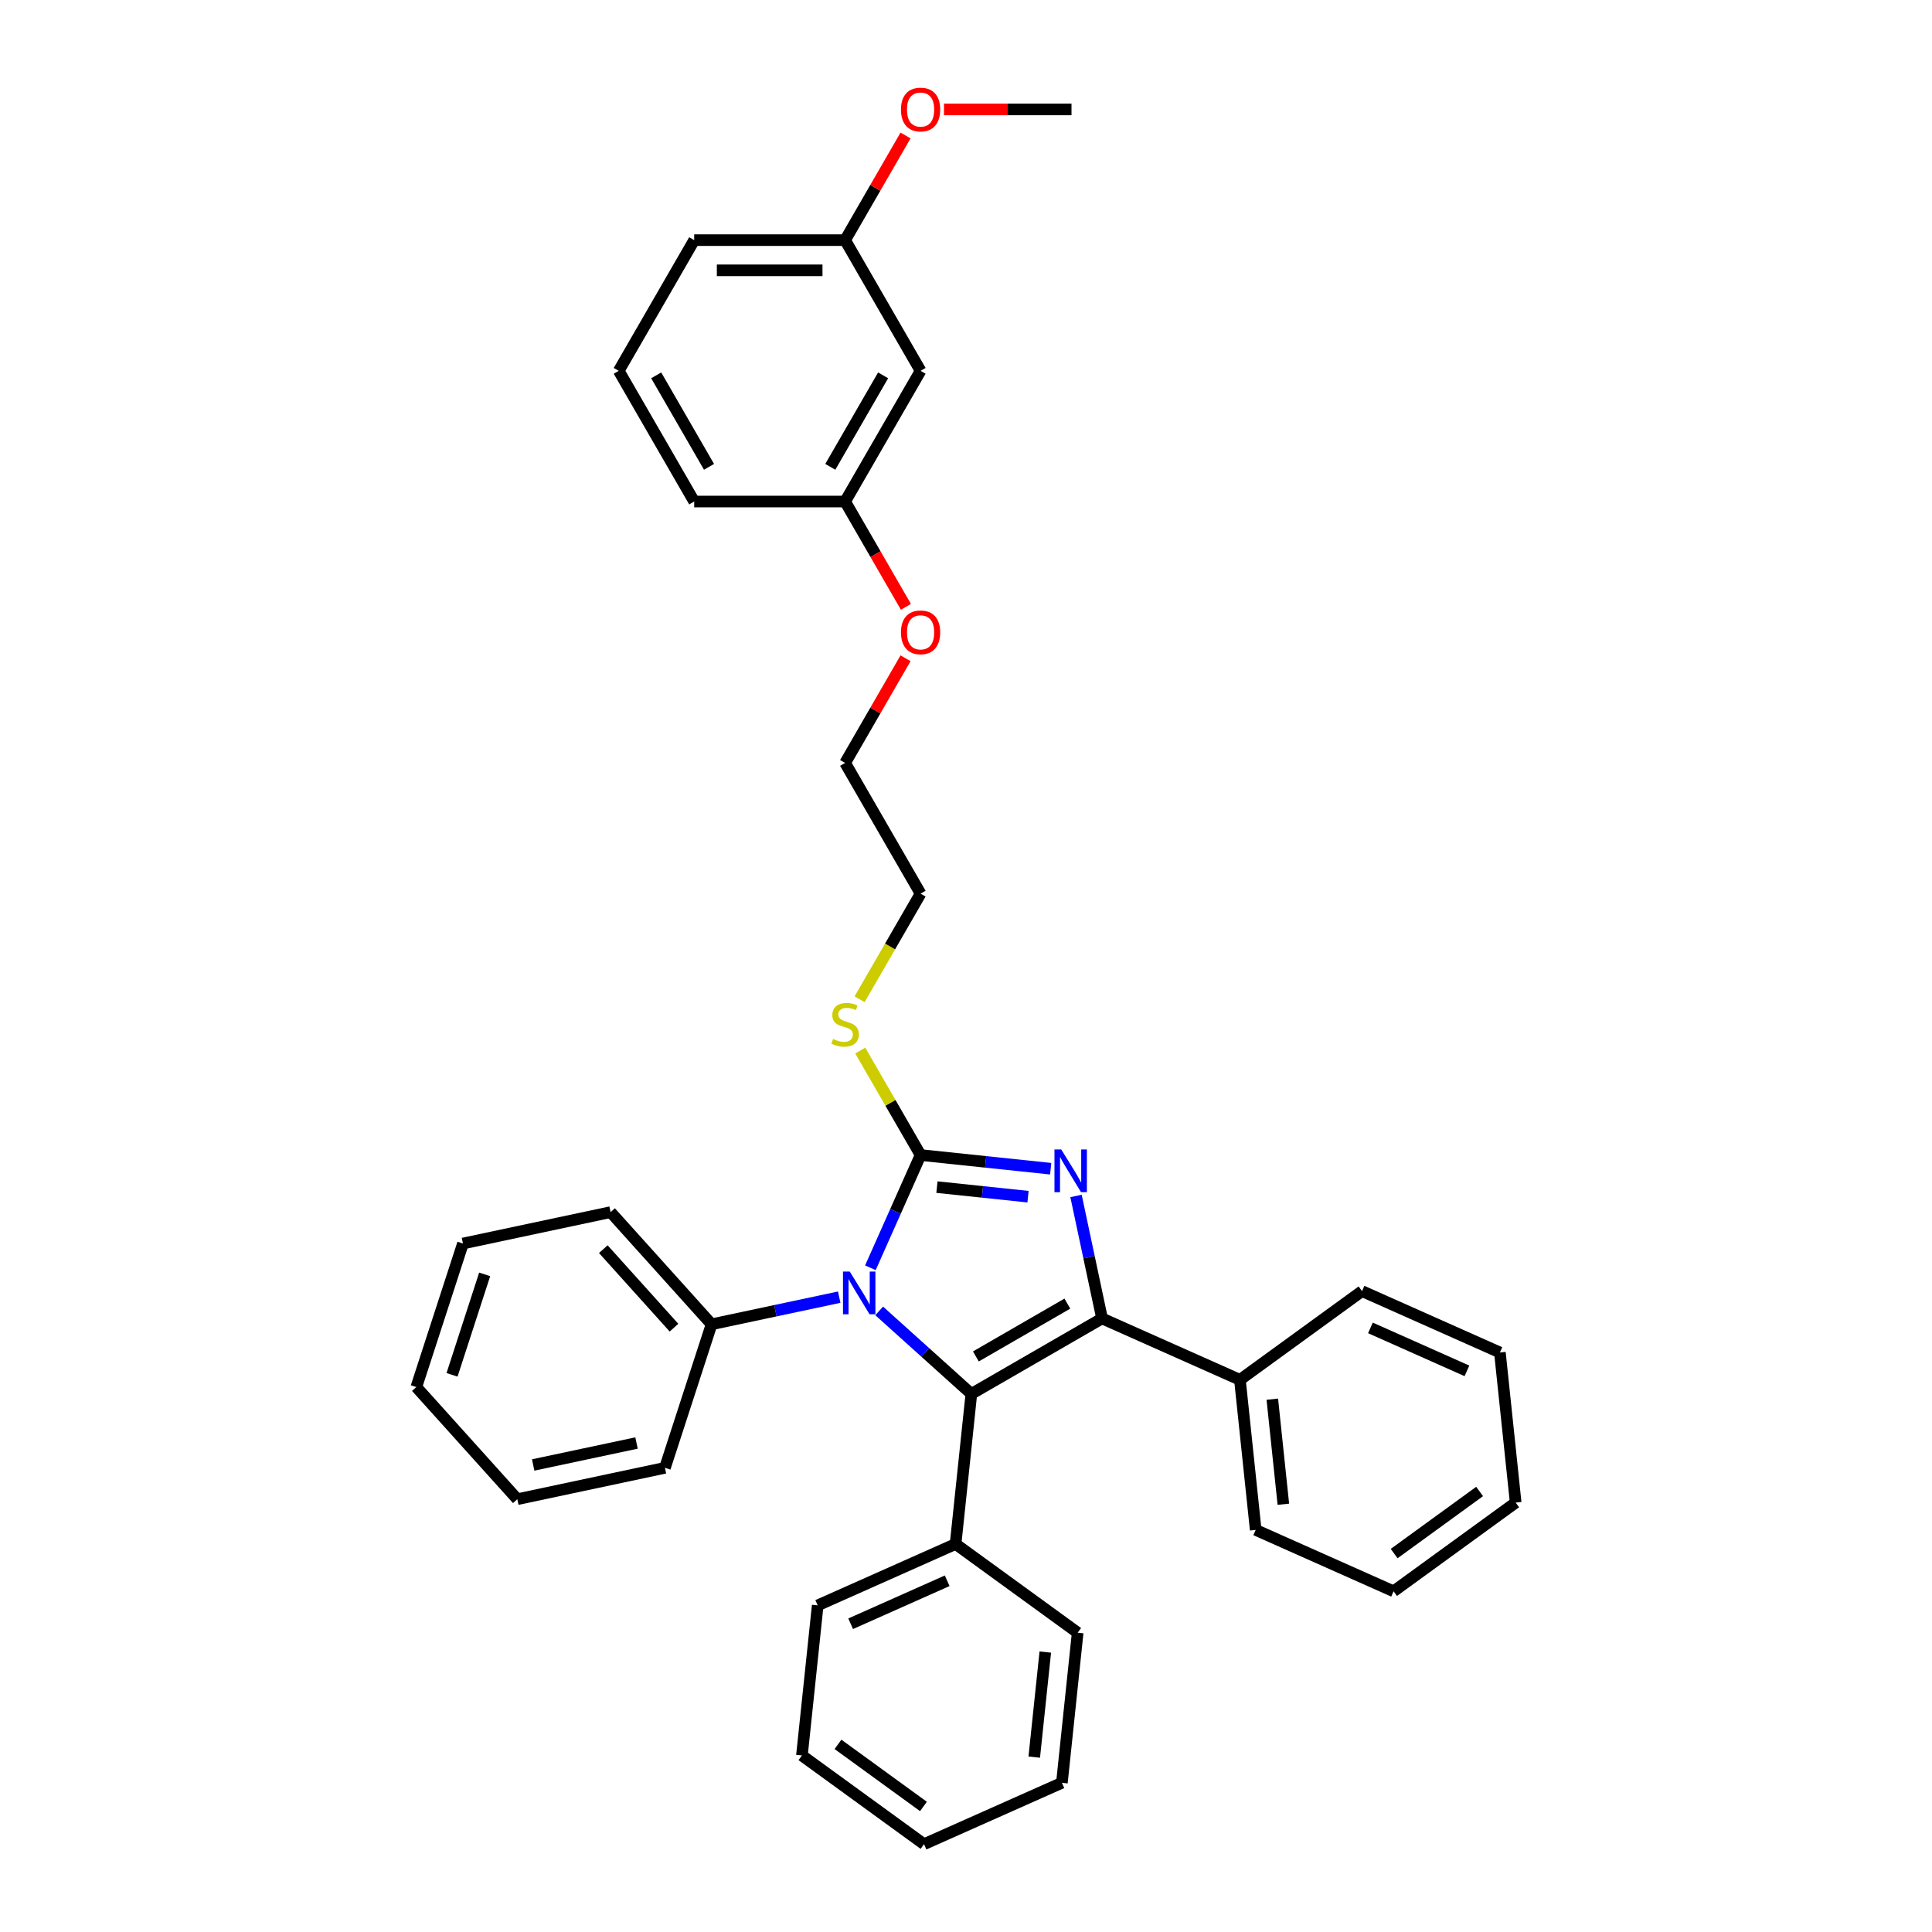 <?xml version='1.0' encoding='iso-8859-1'?>
<svg version='1.1' baseProfile='full'
              xmlns='http://www.w3.org/2000/svg'
                      xmlns:rdkit='http://www.rdkit.org/xml'
                      xmlns:xlink='http://www.w3.org/1999/xlink'
                  xml:space='preserve'
width='1000px' height='1000px' viewBox='0 0 1000 1000'>
<!-- END OF HEADER -->
<rect style='opacity:1.0;fill:#FFFFFF;stroke:none' width='1000' height='1000' x='0' y='0'> </rect>
<path class='bond-0' d='M 476.491,597.847 L 510.164,601.386' style='fill:none;fill-rule:evenodd;stroke:#000000;stroke-width:6px;stroke-linecap:butt;stroke-linejoin:miter;stroke-opacity:1' />
<path class='bond-0' d='M 510.164,601.386 L 543.837,604.925' style='fill:none;fill-rule:evenodd;stroke:#0000FF;stroke-width:6px;stroke-linecap:butt;stroke-linejoin:miter;stroke-opacity:1' />
<path class='bond-0' d='M 484.96,614.447 L 508.531,616.924' style='fill:none;fill-rule:evenodd;stroke:#000000;stroke-width:6px;stroke-linecap:butt;stroke-linejoin:miter;stroke-opacity:1' />
<path class='bond-0' d='M 508.531,616.924 L 532.102,619.401' style='fill:none;fill-rule:evenodd;stroke:#0000FF;stroke-width:6px;stroke-linecap:butt;stroke-linejoin:miter;stroke-opacity:1' />
<path class='bond-3' d='M 476.491,597.847 L 463.502,627.021' style='fill:none;fill-rule:evenodd;stroke:#000000;stroke-width:6px;stroke-linecap:butt;stroke-linejoin:miter;stroke-opacity:1' />
<path class='bond-3' d='M 463.502,627.021 L 450.513,656.196' style='fill:none;fill-rule:evenodd;stroke:#0000FF;stroke-width:6px;stroke-linecap:butt;stroke-linejoin:miter;stroke-opacity:1' />
<path class='bond-7' d='M 476.491,597.847 L 460.881,570.81' style='fill:none;fill-rule:evenodd;stroke:#000000;stroke-width:6px;stroke-linecap:butt;stroke-linejoin:miter;stroke-opacity:1' />
<path class='bond-7' d='M 460.881,570.81 L 445.272,543.773' style='fill:none;fill-rule:evenodd;stroke:#CCCC00;stroke-width:6px;stroke-linecap:butt;stroke-linejoin:miter;stroke-opacity:1' />
<path class='bond-1' d='M 556.946,619.027 L 563.683,650.724' style='fill:none;fill-rule:evenodd;stroke:#0000FF;stroke-width:6px;stroke-linecap:butt;stroke-linejoin:miter;stroke-opacity:1' />
<path class='bond-1' d='M 563.683,650.724 L 570.421,682.422' style='fill:none;fill-rule:evenodd;stroke:#000000;stroke-width:6px;stroke-linecap:butt;stroke-linejoin:miter;stroke-opacity:1' />
<path class='bond-4' d='M 570.421,682.422 L 641.784,714.195' style='fill:none;fill-rule:evenodd;stroke:#000000;stroke-width:6px;stroke-linecap:butt;stroke-linejoin:miter;stroke-opacity:1' />
<path class='bond-34' d='M 570.421,682.422 L 502.77,721.48' style='fill:none;fill-rule:evenodd;stroke:#000000;stroke-width:6px;stroke-linecap:butt;stroke-linejoin:miter;stroke-opacity:1' />
<path class='bond-34' d='M 552.462,674.75 L 505.106,702.091' style='fill:none;fill-rule:evenodd;stroke:#000000;stroke-width:6px;stroke-linecap:butt;stroke-linejoin:miter;stroke-opacity:1' />
<path class='bond-2' d='M 502.77,721.48 L 478.916,700.001' style='fill:none;fill-rule:evenodd;stroke:#000000;stroke-width:6px;stroke-linecap:butt;stroke-linejoin:miter;stroke-opacity:1' />
<path class='bond-2' d='M 478.916,700.001 L 455.061,678.523' style='fill:none;fill-rule:evenodd;stroke:#0000FF;stroke-width:6px;stroke-linecap:butt;stroke-linejoin:miter;stroke-opacity:1' />
<path class='bond-5' d='M 502.77,721.48 L 494.605,799.169' style='fill:none;fill-rule:evenodd;stroke:#000000;stroke-width:6px;stroke-linecap:butt;stroke-linejoin:miter;stroke-opacity:1' />
<path class='bond-6' d='M 434.376,671.408 L 401.342,678.43' style='fill:none;fill-rule:evenodd;stroke:#0000FF;stroke-width:6px;stroke-linecap:butt;stroke-linejoin:miter;stroke-opacity:1' />
<path class='bond-6' d='M 401.342,678.43 L 368.309,685.451' style='fill:none;fill-rule:evenodd;stroke:#000000;stroke-width:6px;stroke-linecap:butt;stroke-linejoin:miter;stroke-opacity:1' />
<path class='bond-14' d='M 641.784,714.195 L 649.949,791.883' style='fill:none;fill-rule:evenodd;stroke:#000000;stroke-width:6px;stroke-linecap:butt;stroke-linejoin:miter;stroke-opacity:1' />
<path class='bond-14' d='M 658.546,724.215 L 664.262,778.597' style='fill:none;fill-rule:evenodd;stroke:#000000;stroke-width:6px;stroke-linecap:butt;stroke-linejoin:miter;stroke-opacity:1' />
<path class='bond-17' d='M 641.784,714.195 L 704.981,668.279' style='fill:none;fill-rule:evenodd;stroke:#000000;stroke-width:6px;stroke-linecap:butt;stroke-linejoin:miter;stroke-opacity:1' />
<path class='bond-15' d='M 494.605,799.169 L 423.242,830.941' style='fill:none;fill-rule:evenodd;stroke:#000000;stroke-width:6px;stroke-linecap:butt;stroke-linejoin:miter;stroke-opacity:1' />
<path class='bond-15' d='M 490.255,818.207 L 440.301,840.448' style='fill:none;fill-rule:evenodd;stroke:#000000;stroke-width:6px;stroke-linecap:butt;stroke-linejoin:miter;stroke-opacity:1' />
<path class='bond-16' d='M 494.605,799.169 L 557.802,845.084' style='fill:none;fill-rule:evenodd;stroke:#000000;stroke-width:6px;stroke-linecap:butt;stroke-linejoin:miter;stroke-opacity:1' />
<path class='bond-18' d='M 368.309,685.451 L 316.039,627.399' style='fill:none;fill-rule:evenodd;stroke:#000000;stroke-width:6px;stroke-linecap:butt;stroke-linejoin:miter;stroke-opacity:1' />
<path class='bond-18' d='M 348.858,687.198 L 312.269,646.561' style='fill:none;fill-rule:evenodd;stroke:#000000;stroke-width:6px;stroke-linecap:butt;stroke-linejoin:miter;stroke-opacity:1' />
<path class='bond-19' d='M 368.309,685.451 L 344.17,759.744' style='fill:none;fill-rule:evenodd;stroke:#000000;stroke-width:6px;stroke-linecap:butt;stroke-linejoin:miter;stroke-opacity:1' />
<path class='bond-20' d='M 444.929,517.213 L 460.71,489.879' style='fill:none;fill-rule:evenodd;stroke:#CCCC00;stroke-width:6px;stroke-linecap:butt;stroke-linejoin:miter;stroke-opacity:1' />
<path class='bond-20' d='M 460.71,489.879 L 476.491,462.546' style='fill:none;fill-rule:evenodd;stroke:#000000;stroke-width:6px;stroke-linecap:butt;stroke-linejoin:miter;stroke-opacity:1' />
<path class='bond-8' d='M 476.491,191.942 L 437.433,259.593' style='fill:none;fill-rule:evenodd;stroke:#000000;stroke-width:6px;stroke-linecap:butt;stroke-linejoin:miter;stroke-opacity:1' />
<path class='bond-8' d='M 457.102,194.278 L 429.762,241.634' style='fill:none;fill-rule:evenodd;stroke:#000000;stroke-width:6px;stroke-linecap:butt;stroke-linejoin:miter;stroke-opacity:1' />
<path class='bond-9' d='M 476.491,191.942 L 437.433,124.292' style='fill:none;fill-rule:evenodd;stroke:#000000;stroke-width:6px;stroke-linecap:butt;stroke-linejoin:miter;stroke-opacity:1' />
<path class='bond-11' d='M 437.433,124.292 L 453.07,97.208' style='fill:none;fill-rule:evenodd;stroke:#000000;stroke-width:6px;stroke-linecap:butt;stroke-linejoin:miter;stroke-opacity:1' />
<path class='bond-11' d='M 453.07,97.208 L 468.707,70.124' style='fill:none;fill-rule:evenodd;stroke:#FF0000;stroke-width:6px;stroke-linecap:butt;stroke-linejoin:miter;stroke-opacity:1' />
<path class='bond-38' d='M 437.433,124.292 L 359.317,124.292' style='fill:none;fill-rule:evenodd;stroke:#000000;stroke-width:6px;stroke-linecap:butt;stroke-linejoin:miter;stroke-opacity:1' />
<path class='bond-38' d='M 425.716,139.915 L 371.034,139.915' style='fill:none;fill-rule:evenodd;stroke:#000000;stroke-width:6px;stroke-linecap:butt;stroke-linejoin:miter;stroke-opacity:1' />
<path class='bond-10' d='M 437.433,259.593 L 453.169,286.849' style='fill:none;fill-rule:evenodd;stroke:#000000;stroke-width:6px;stroke-linecap:butt;stroke-linejoin:miter;stroke-opacity:1' />
<path class='bond-10' d='M 453.169,286.849 L 468.905,314.105' style='fill:none;fill-rule:evenodd;stroke:#FF0000;stroke-width:6px;stroke-linecap:butt;stroke-linejoin:miter;stroke-opacity:1' />
<path class='bond-21' d='M 437.433,259.593 L 359.317,259.593' style='fill:none;fill-rule:evenodd;stroke:#000000;stroke-width:6px;stroke-linecap:butt;stroke-linejoin:miter;stroke-opacity:1' />
<path class='bond-24' d='M 488.599,56.641 L 521.603,56.641' style='fill:none;fill-rule:evenodd;stroke:#FF0000;stroke-width:6px;stroke-linecap:butt;stroke-linejoin:miter;stroke-opacity:1' />
<path class='bond-24' d='M 521.603,56.641 L 554.608,56.641' style='fill:none;fill-rule:evenodd;stroke:#000000;stroke-width:6px;stroke-linecap:butt;stroke-linejoin:miter;stroke-opacity:1' />
<path class='bond-12' d='M 468.707,340.727 L 453.07,367.811' style='fill:none;fill-rule:evenodd;stroke:#FF0000;stroke-width:6px;stroke-linecap:butt;stroke-linejoin:miter;stroke-opacity:1' />
<path class='bond-12' d='M 453.07,367.811 L 437.433,394.895' style='fill:none;fill-rule:evenodd;stroke:#000000;stroke-width:6px;stroke-linecap:butt;stroke-linejoin:miter;stroke-opacity:1' />
<path class='bond-13' d='M 320.258,191.942 L 359.317,259.593' style='fill:none;fill-rule:evenodd;stroke:#000000;stroke-width:6px;stroke-linecap:butt;stroke-linejoin:miter;stroke-opacity:1' />
<path class='bond-13' d='M 339.647,194.278 L 366.988,241.634' style='fill:none;fill-rule:evenodd;stroke:#000000;stroke-width:6px;stroke-linecap:butt;stroke-linejoin:miter;stroke-opacity:1' />
<path class='bond-22' d='M 320.258,191.942 L 359.317,124.292' style='fill:none;fill-rule:evenodd;stroke:#000000;stroke-width:6px;stroke-linecap:butt;stroke-linejoin:miter;stroke-opacity:1' />
<path class='bond-27' d='M 649.949,791.883 L 721.312,823.656' style='fill:none;fill-rule:evenodd;stroke:#000000;stroke-width:6px;stroke-linecap:butt;stroke-linejoin:miter;stroke-opacity:1' />
<path class='bond-28' d='M 423.242,830.941 L 415.077,908.63' style='fill:none;fill-rule:evenodd;stroke:#000000;stroke-width:6px;stroke-linecap:butt;stroke-linejoin:miter;stroke-opacity:1' />
<path class='bond-25' d='M 557.802,845.084 L 549.637,922.773' style='fill:none;fill-rule:evenodd;stroke:#000000;stroke-width:6px;stroke-linecap:butt;stroke-linejoin:miter;stroke-opacity:1' />
<path class='bond-25' d='M 541.04,855.104 L 535.324,909.486' style='fill:none;fill-rule:evenodd;stroke:#000000;stroke-width:6px;stroke-linecap:butt;stroke-linejoin:miter;stroke-opacity:1' />
<path class='bond-26' d='M 704.981,668.279 L 776.344,700.052' style='fill:none;fill-rule:evenodd;stroke:#000000;stroke-width:6px;stroke-linecap:butt;stroke-linejoin:miter;stroke-opacity:1' />
<path class='bond-26' d='M 709.331,687.317 L 759.285,709.558' style='fill:none;fill-rule:evenodd;stroke:#000000;stroke-width:6px;stroke-linecap:butt;stroke-linejoin:miter;stroke-opacity:1' />
<path class='bond-29' d='M 316.039,627.399 L 239.63,643.641' style='fill:none;fill-rule:evenodd;stroke:#000000;stroke-width:6px;stroke-linecap:butt;stroke-linejoin:miter;stroke-opacity:1' />
<path class='bond-30' d='M 344.17,759.744 L 267.76,775.986' style='fill:none;fill-rule:evenodd;stroke:#000000;stroke-width:6px;stroke-linecap:butt;stroke-linejoin:miter;stroke-opacity:1' />
<path class='bond-30' d='M 329.46,746.899 L 275.974,758.268' style='fill:none;fill-rule:evenodd;stroke:#000000;stroke-width:6px;stroke-linecap:butt;stroke-linejoin:miter;stroke-opacity:1' />
<path class='bond-23' d='M 476.491,462.546 L 437.433,394.895' style='fill:none;fill-rule:evenodd;stroke:#000000;stroke-width:6px;stroke-linecap:butt;stroke-linejoin:miter;stroke-opacity:1' />
<path class='bond-33' d='M 549.637,922.773 L 478.274,954.545' style='fill:none;fill-rule:evenodd;stroke:#000000;stroke-width:6px;stroke-linecap:butt;stroke-linejoin:miter;stroke-opacity:1' />
<path class='bond-31' d='M 776.344,700.052 L 784.51,777.74' style='fill:none;fill-rule:evenodd;stroke:#000000;stroke-width:6px;stroke-linecap:butt;stroke-linejoin:miter;stroke-opacity:1' />
<path class='bond-37' d='M 721.312,823.656 L 784.51,777.74' style='fill:none;fill-rule:evenodd;stroke:#000000;stroke-width:6px;stroke-linecap:butt;stroke-linejoin:miter;stroke-opacity:1' />
<path class='bond-37' d='M 721.609,804.129 L 765.847,771.988' style='fill:none;fill-rule:evenodd;stroke:#000000;stroke-width:6px;stroke-linecap:butt;stroke-linejoin:miter;stroke-opacity:1' />
<path class='bond-36' d='M 415.077,908.63 L 478.274,954.545' style='fill:none;fill-rule:evenodd;stroke:#000000;stroke-width:6px;stroke-linecap:butt;stroke-linejoin:miter;stroke-opacity:1' />
<path class='bond-36' d='M 433.739,902.878 L 477.978,935.019' style='fill:none;fill-rule:evenodd;stroke:#000000;stroke-width:6px;stroke-linecap:butt;stroke-linejoin:miter;stroke-opacity:1' />
<path class='bond-35' d='M 239.63,643.641 L 215.49,717.934' style='fill:none;fill-rule:evenodd;stroke:#000000;stroke-width:6px;stroke-linecap:butt;stroke-linejoin:miter;stroke-opacity:1' />
<path class='bond-35' d='M 250.867,659.613 L 233.97,711.618' style='fill:none;fill-rule:evenodd;stroke:#000000;stroke-width:6px;stroke-linecap:butt;stroke-linejoin:miter;stroke-opacity:1' />
<path class='bond-32' d='M 267.76,775.986 L 215.49,717.934' style='fill:none;fill-rule:evenodd;stroke:#000000;stroke-width:6px;stroke-linecap:butt;stroke-linejoin:miter;stroke-opacity:1' />
<path  class='atom-1' d='M 549.29 594.951
L 556.539 606.669
Q 557.257 607.825, 558.414 609.918
Q 559.57 612.012, 559.632 612.137
L 559.632 594.951
L 562.569 594.951
L 562.569 617.074
L 559.538 617.074
L 551.758 604.263
Q 550.852 602.763, 549.883 601.044
Q 548.946 599.326, 548.665 598.795
L 548.665 617.074
L 545.79 617.074
L 545.79 594.951
L 549.29 594.951
' fill='#0000FF'/>
<path  class='atom-4' d='M 439.828 658.149
L 447.078 669.866
Q 447.796 671.022, 448.952 673.116
Q 450.108 675.209, 450.171 675.334
L 450.171 658.149
L 453.108 658.149
L 453.108 680.271
L 450.077 680.271
L 442.297 667.46
Q 441.391 665.96, 440.422 664.242
Q 439.485 662.523, 439.203 661.992
L 439.203 680.271
L 436.329 680.271
L 436.329 658.149
L 439.828 658.149
' fill='#0000FF'/>
<path  class='atom-8' d='M 431.184 537.789
Q 431.434 537.883, 432.465 538.32
Q 433.496 538.758, 434.621 539.039
Q 435.777 539.289, 436.902 539.289
Q 438.995 539.289, 440.214 538.289
Q 441.433 537.258, 441.433 535.477
Q 441.433 534.258, 440.808 533.508
Q 440.214 532.759, 439.277 532.352
Q 438.339 531.946, 436.777 531.477
Q 434.808 530.884, 433.621 530.321
Q 432.465 529.759, 431.621 528.571
Q 430.809 527.384, 430.809 525.384
Q 430.809 522.603, 432.684 520.885
Q 434.59 519.166, 438.339 519.166
Q 440.901 519.166, 443.807 520.385
L 443.089 522.791
Q 440.433 521.697, 438.433 521.697
Q 436.277 521.697, 435.09 522.603
Q 433.902 523.478, 433.933 525.009
Q 433.933 526.197, 434.527 526.915
Q 435.152 527.634, 436.027 528.04
Q 436.933 528.447, 438.433 528.915
Q 440.433 529.54, 441.62 530.165
Q 442.807 530.79, 443.651 532.071
Q 444.526 533.321, 444.526 535.477
Q 444.526 538.539, 442.464 540.195
Q 440.433 541.82, 437.027 541.82
Q 435.058 541.82, 433.558 541.383
Q 432.09 540.976, 430.34 540.258
L 431.184 537.789
' fill='#CCCC00'/>
<path  class='atom-12' d='M 466.336 56.703
Q 466.336 51.391, 468.961 48.423
Q 471.586 45.455, 476.491 45.455
Q 481.397 45.455, 484.022 48.423
Q 486.646 51.391, 486.646 56.703
Q 486.646 62.078, 483.99 65.14
Q 481.334 68.171, 476.491 68.171
Q 471.617 68.171, 468.961 65.14
Q 466.336 62.109, 466.336 56.703
M 476.491 65.671
Q 479.866 65.671, 481.678 63.421
Q 483.522 61.14, 483.522 56.703
Q 483.522 52.36, 481.678 50.173
Q 479.866 47.954, 476.491 47.954
Q 473.117 47.954, 471.273 50.142
Q 469.461 52.329, 469.461 56.703
Q 469.461 61.172, 471.273 63.421
Q 473.117 65.671, 476.491 65.671
' fill='#FF0000'/>
<path  class='atom-13' d='M 466.336 327.306
Q 466.336 321.995, 468.961 319.026
Q 471.586 316.058, 476.491 316.058
Q 481.397 316.058, 484.022 319.026
Q 486.646 321.995, 486.646 327.306
Q 486.646 332.681, 483.99 335.743
Q 481.334 338.774, 476.491 338.774
Q 471.617 338.774, 468.961 335.743
Q 466.336 332.712, 466.336 327.306
M 476.491 336.274
Q 479.866 336.274, 481.678 334.024
Q 483.522 331.743, 483.522 327.306
Q 483.522 322.963, 481.678 320.776
Q 479.866 318.557, 476.491 318.557
Q 473.117 318.557, 471.273 320.745
Q 469.461 322.932, 469.461 327.306
Q 469.461 331.775, 471.273 334.024
Q 473.117 336.274, 476.491 336.274
' fill='#FF0000'/>
</svg>
